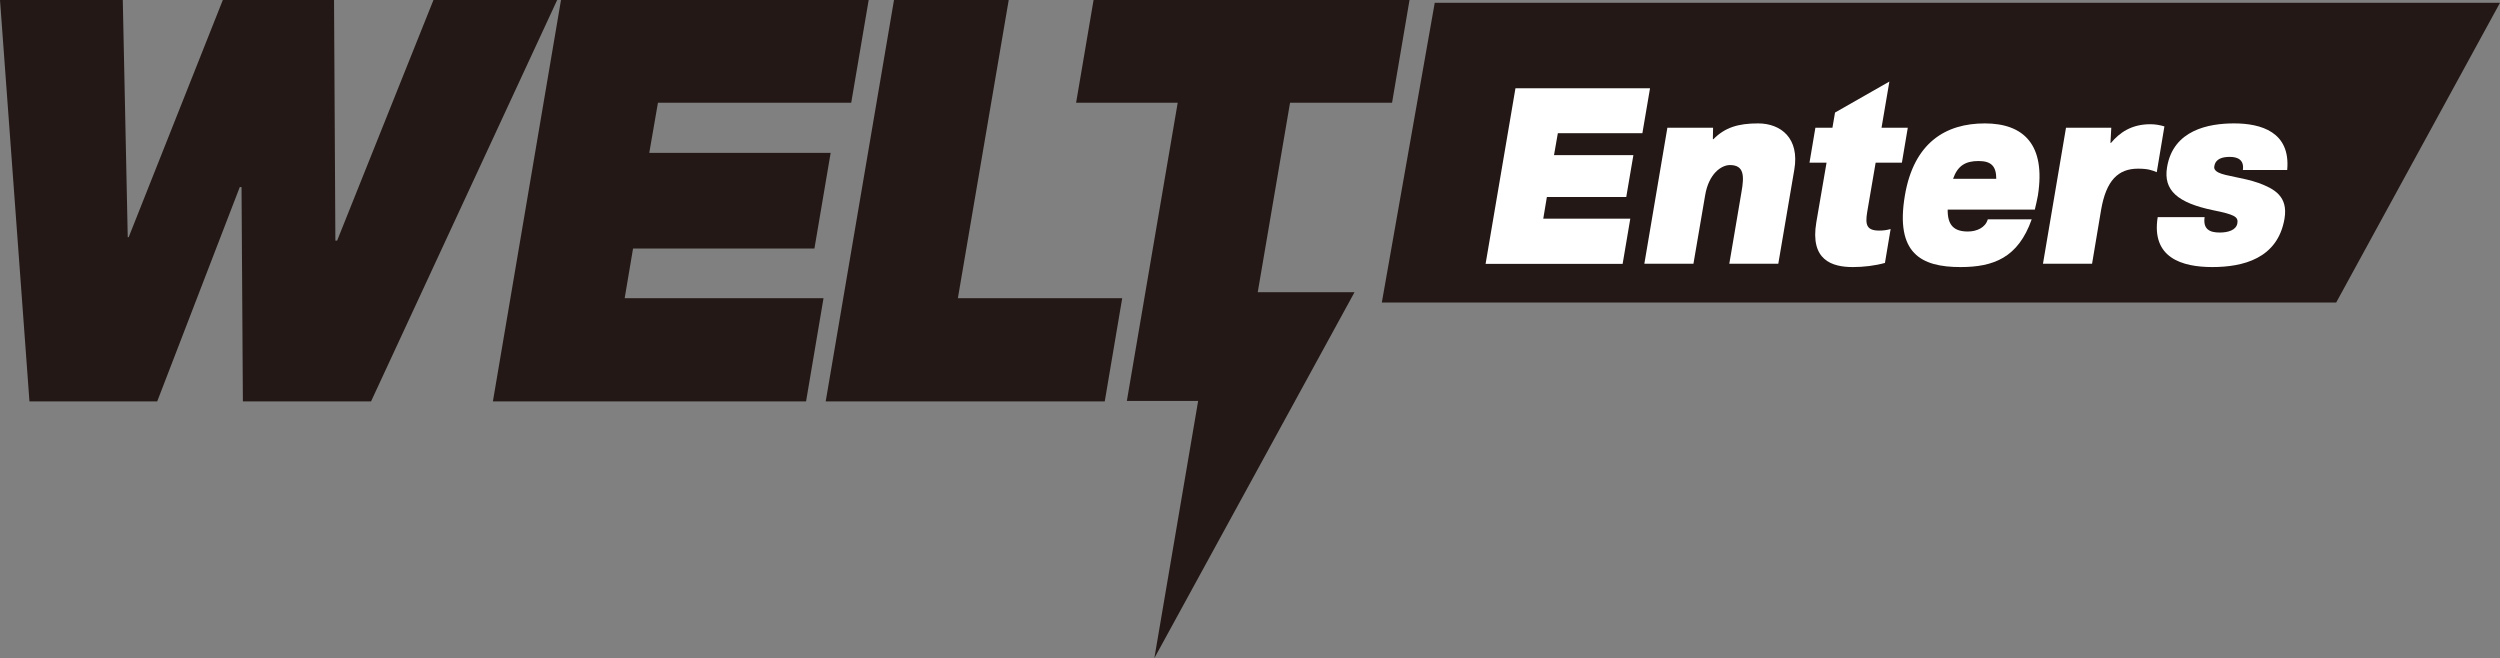 <svg xmlns:xlink="http://www.w3.org/1999/xlink" viewBox="0 0 241.89 63.68" xmlns="http://www.w3.org/2000/svg" data-name="레이어 2" id="_레이어_2">
  <rect x="0" y="0" width="241.89" height="63.68" fill="#808080" stroke="none"/>
  <defs>
    <style>
      .cls-1 {
        fill: #fff;
      }

      .cls-2 {
        fill: #231815;
      }
    </style>
  </defs>
  <g data-name="레이어 1" id="_레이어_1-2">
    <path d="M35.9,38.84h-12.4l-.13-20.74h-.17l-7.99,20.74H2.85L0,0h11.88l.48,22.95h.09L21.56,0h10.76l.13,23.28h.17L41.94,0h11.97l-18.01,38.84Z" class="cls-2"></path>
    <path d="M54.28,0h29.77l-1.69,9.94h-18.7l-.84,4.85h17.55l-1.57,9.26h-17.55l-.81,4.8h19.24l-1.69,9.99h-30.3L54.28,0Z" class="cls-2"></path>
    <path d="M86.5,0h11.1l-4.92,28.85h15.9l-1.69,9.99h-27L86.5,0Z" class="cls-2"></path>
    <path d="M113.95,9.94h-9.83l1.69-9.94h30.57l-1.69,9.94h-9.87l-4.92,28.85h-10.87l4.92-28.85Z" class="cls-2"></path>
    <polygon points="111.69 63.68 131.06 28.27 117.72 28.27 111.69 63.68" class="cls-2"></polygon>
    <polygon points="211.33 .27 210.65 .27 157.37 .27 151.93 .27 138.82 .27 133.7 29.27 151.93 29.27 152.25 29.27 194.81 29.27 211.33 29.27 226.04 29.27 241.89 .27 211.33 .27" class="cls-2"></polygon>
    <path d="M146.63,8.54h13.02l-.74,4.35h-8.18l-.37,2.12h7.68l-.69,4.05h-7.68l-.35,2.1h8.42l-.74,4.37h-13.26l2.89-16.99Z" class="cls-1"></path>
    <path d="M161.33,12.36h4.42l-.02,1.11h.05c1.11-1.13,2.39-1.53,4.32-1.53,2.23,0,4.03,1.45,3.51,4.47l-1.55,9.11h-4.74l1.18-6.95c.27-1.53.27-2.6-1.12-2.6-.82,0-2.05.82-2.4,2.94l-1.13,6.61h-4.75l2.23-13.17Z" class="cls-1"></path>
    <path d="M182.05,12.36h2.54l-.57,3.38h-2.54l-.82,4.79c-.2,1.22-.05,1.78,1.16,1.78.37,0,.74-.04,1.11-.15l-.55,3.28c-.97.27-2.07.4-3.11.4-2.02,0-4.15-.67-3.53-4.33l.99-5.77h-1.65l.57-3.38h1.65l.25-1.47,5.26-3-.76,4.47Z" class="cls-1"></path>
    <path d="M196.58,21.22c-1.31,3.72-3.7,4.62-6.89,4.62-3.81,0-6.33-1.32-5.38-6.93.87-5.12,3.96-6.97,7.73-6.97s5.91,2.06,5.14,6.97c-.08.44-.2.97-.3,1.37h-8.43c-.02,1.49.59,2.12,1.95,2.12.84,0,1.7-.36,1.93-1.18h4.25ZM188.97,17.3h4.18c0-1.18-.45-1.72-1.71-1.72s-2.02.44-2.47,1.72Z" class="cls-1"></path>
    <path d="M199.89,12.36h4.39l-.08,1.47h.05c.81-.97,1.95-1.81,3.81-1.81.49,0,.92.08,1.36.21l-.74,4.43c-.45-.19-.86-.34-1.81-.34-1.92,0-3.09,1.13-3.58,4.01l-.87,5.19h-4.75l2.23-13.17Z" class="cls-1"></path>
    <path d="M217.01,16.46c.15-1.03-.55-1.28-1.26-1.28s-1.38.17-1.5.9c-.07.31.17.5.39.61.71.36,2.38.48,3.88,1.01,1.5.55,2.89,1.28,2.52,3.46-.66,3.88-4.05,4.68-6.99,4.68s-5.91-.9-5.28-4.83h4.54c-.17,1.18.5,1.49,1.46,1.49.81,0,1.6-.23,1.71-.9.1-.61-.25-.84-2.35-1.26-3.41-.71-4.84-1.91-4.45-4.18.6-3.59,4.03-4.22,6.48-4.22,2.6,0,5.48.82,5.14,4.51h-4.3Z" class="cls-1"></path>
  </g>
</svg>